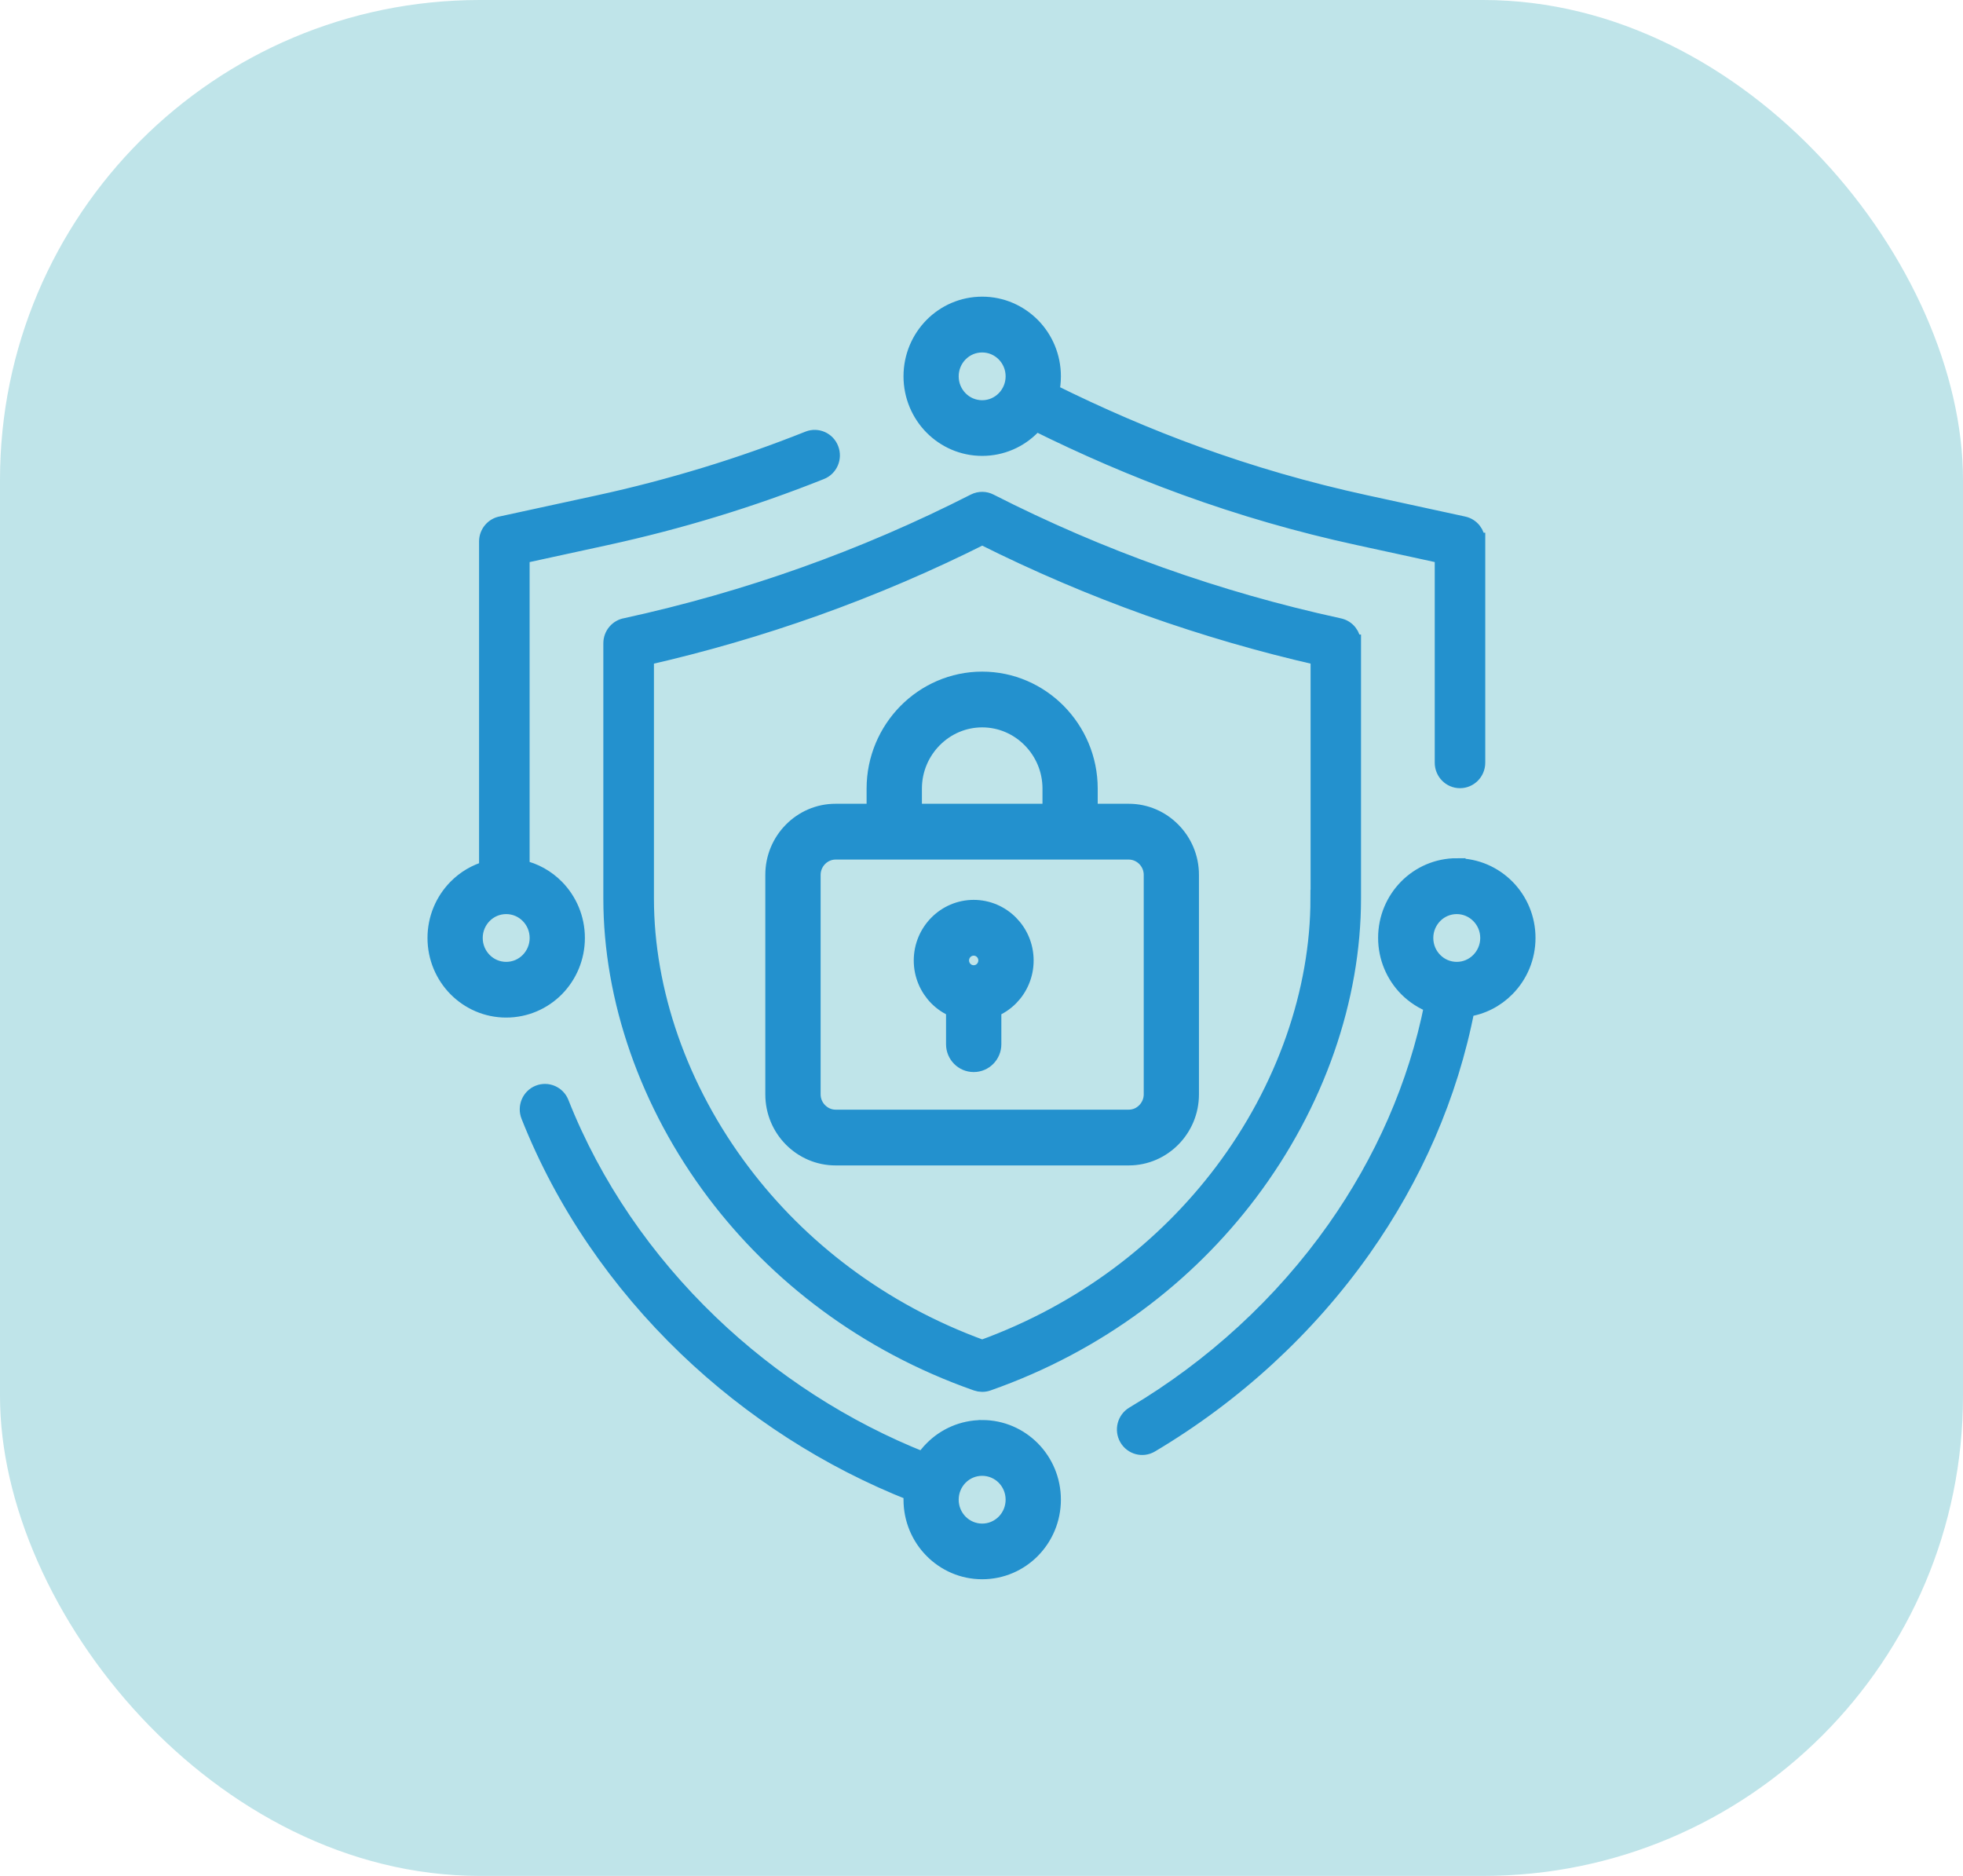 <svg width="45" height="43" viewBox="0 0 45 43" fill="none" xmlns="http://www.w3.org/2000/svg">
<g clip-path="url(#clip0_5146_44)">
<rect width="45" height="43" rx="11" fill="#73C3CE" fill-opacity="0.46"/>
<mask id="path-2-outside-1_5146_44" maskUnits="userSpaceOnUse" x="9" y="6" width="27" height="31" fill="black">
<rect fill="white" x="9" y="6" width="27" height="31"/>
<path fill-rule="evenodd" clip-rule="evenodd" d="M25.876 19.503H19.155C19.006 19.503 18.871 19.565 18.772 19.665C18.674 19.765 18.612 19.902 18.612 20.053V25.085C18.612 25.236 18.673 25.374 18.772 25.473C18.871 25.573 19.006 25.636 19.155 25.636H25.876C26.025 25.636 26.161 25.574 26.259 25.473C26.357 25.374 26.419 25.236 26.419 25.085V20.053C26.419 19.902 26.358 19.765 26.259 19.665C26.161 19.566 26.025 19.503 25.876 19.503ZM24.098 18.624V18.076C24.098 17.635 23.92 17.235 23.633 16.944C23.346 16.653 22.951 16.473 22.516 16.473C22.081 16.473 21.686 16.653 21.399 16.944C21.112 17.235 20.934 17.635 20.934 18.076V18.624H24.098ZM20.066 18.624V18.076C20.066 17.393 20.342 16.773 20.785 16.323C21.229 15.874 21.841 15.595 22.515 15.595C23.188 15.595 23.801 15.874 24.244 16.323C24.688 16.773 24.964 17.393 24.964 18.076V18.624H25.875C26.264 18.624 26.615 18.784 26.871 19.044C27.127 19.303 27.285 19.659 27.285 20.053V25.085C27.285 25.479 27.127 25.836 26.871 26.095C26.615 26.354 26.264 26.514 25.875 26.514H19.154C18.766 26.514 18.413 26.354 18.157 26.095C17.901 25.836 17.744 25.479 17.744 25.085V20.053C17.744 19.66 17.901 19.303 18.157 19.044C18.413 18.784 18.765 18.624 19.154 18.624H20.066ZM22.537 21.796C22.593 21.853 22.627 21.93 22.627 22.015C22.627 22.101 22.592 22.179 22.537 22.235C22.481 22.291 22.406 22.325 22.321 22.325C22.237 22.325 22.16 22.29 22.105 22.235C22.049 22.178 22.015 22.101 22.015 22.015C22.015 21.93 22.05 21.852 22.105 21.796C22.161 21.74 22.237 21.706 22.321 21.706C22.406 21.706 22.483 21.741 22.537 21.796ZM22.321 20.827C22.645 20.827 22.939 20.961 23.151 21.176C23.364 21.391 23.495 21.688 23.495 22.017C23.495 22.345 23.364 22.642 23.151 22.858C23.039 22.971 22.905 23.061 22.755 23.122V23.935C22.755 24.178 22.561 24.374 22.321 24.374C22.081 24.374 21.887 24.178 21.887 23.935V23.122C21.737 23.061 21.603 22.971 21.491 22.858C21.279 22.642 21.147 22.345 21.147 22.017C21.147 21.688 21.279 21.391 21.491 21.176C21.703 20.961 21.997 20.827 22.321 20.827ZM30.241 20.596C30.241 22.719 29.471 24.965 28.026 26.878C26.717 28.609 24.858 30.066 22.516 30.915C20.174 30.065 18.314 28.609 17.007 26.878C15.56 24.965 14.791 22.718 14.791 20.596V15.053C16.122 14.751 17.423 14.372 18.689 13.921C20.009 13.45 21.286 12.903 22.517 12.284C23.748 12.902 25.026 13.45 26.346 13.921C27.612 14.371 28.913 14.75 30.244 15.053V20.596H30.241ZM31 14.745V20.596C31 22.881 30.175 25.294 28.627 27.343C27.212 29.217 25.19 30.788 22.639 31.684C22.555 31.713 22.469 31.71 22.391 31.683C19.84 30.788 17.819 29.215 16.404 27.344C14.856 25.294 14.031 22.881 14.031 20.596V14.745C14.031 14.553 14.171 14.393 14.353 14.365C15.753 14.059 17.117 13.669 18.438 13.198C19.784 12.719 21.089 12.155 22.345 11.515C22.457 11.459 22.582 11.462 22.685 11.515C23.941 12.155 25.246 12.719 26.592 13.198C27.919 13.671 29.291 14.064 30.698 14.37C30.877 14.408 30.999 14.568 30.999 14.745L31 14.745ZM23.037 8.098C22.904 7.963 22.719 7.879 22.515 7.879C22.311 7.879 22.127 7.962 21.993 8.098C21.86 8.232 21.777 8.42 21.777 8.626C21.777 8.833 21.859 9.019 21.993 9.155C22.126 9.29 22.311 9.374 22.515 9.374C22.719 9.374 22.902 9.291 23.037 9.155C23.17 9.019 23.253 8.833 23.253 8.626C23.253 8.42 23.171 8.234 23.037 8.098ZM22.516 7C22.96 7 23.36 7.183 23.651 7.476C23.941 7.77 24.12 8.177 24.12 8.625C24.12 8.751 24.107 8.873 24.079 8.99C25.189 9.541 26.298 10.021 27.428 10.431C28.674 10.883 29.954 11.255 31.296 11.547L33.546 12.036C33.725 12.074 33.847 12.234 33.847 12.411H33.848V17.483C33.848 17.695 33.678 17.867 33.469 17.867C33.259 17.867 33.09 17.694 33.09 17.483V12.722L31.14 12.298C29.772 12.001 28.46 11.62 27.174 11.153C26.01 10.73 24.872 10.239 23.74 9.676C23.711 9.71 23.681 9.743 23.65 9.774C23.36 10.069 22.958 10.25 22.516 10.25C22.072 10.25 21.672 10.068 21.381 9.774C21.091 9.48 20.912 9.073 20.912 8.625C20.912 8.176 21.092 7.77 21.381 7.476C21.672 7.181 22.074 7 22.516 7ZM23.037 33.847C22.904 33.713 22.719 33.629 22.515 33.629C22.311 33.629 22.127 33.712 21.993 33.847C21.86 33.982 21.777 34.17 21.777 34.376C21.777 34.583 21.859 34.769 21.993 34.905C22.126 35.039 22.311 35.124 22.515 35.124C22.719 35.124 22.902 35.041 23.037 34.905C23.17 34.77 23.253 34.583 23.253 34.376C23.253 34.17 23.171 33.983 23.037 33.847ZM22.516 32.75C22.96 32.75 23.36 32.932 23.651 33.226C23.941 33.52 24.12 33.927 24.12 34.375C24.12 34.824 23.94 35.23 23.651 35.524C23.36 35.819 22.958 36 22.516 36C22.073 36 21.672 35.818 21.382 35.524C21.091 35.23 20.912 34.823 20.912 34.375C20.912 34.318 20.914 34.263 20.921 34.209C18.998 33.452 17.23 32.311 15.744 30.885C14.186 29.389 12.936 27.579 12.142 25.572C12.064 25.375 12.158 25.151 12.352 25.073C12.546 24.995 12.767 25.09 12.844 25.286C13.597 27.19 14.784 28.907 16.265 30.329C17.675 31.683 19.352 32.768 21.172 33.488C21.233 33.393 21.302 33.306 21.381 33.227C21.671 32.933 22.073 32.751 22.515 32.751L22.516 32.75ZM33.916 20.972C33.783 20.837 33.598 20.753 33.395 20.753C33.191 20.753 33.007 20.836 32.873 20.972C32.74 21.108 32.657 21.294 32.657 21.5C32.657 21.707 32.739 21.893 32.873 22.029C33.006 22.164 33.191 22.248 33.395 22.248C33.598 22.248 33.782 22.165 33.916 22.029C34.049 21.895 34.133 21.707 34.133 21.5C34.133 21.294 34.051 21.108 33.916 20.972ZM33.396 19.874C33.839 19.874 34.239 20.057 34.53 20.35C34.821 20.645 35 21.051 35 21.499C35 21.949 34.82 22.354 34.53 22.648C34.287 22.895 33.966 23.063 33.608 23.11C33.223 25.114 32.392 26.982 31.234 28.624C29.958 30.431 28.285 31.964 26.374 33.099C26.194 33.206 25.962 33.144 25.856 32.961C25.751 32.779 25.811 32.543 25.992 32.436C27.812 31.356 29.404 29.898 30.618 28.177C31.702 26.639 32.484 24.894 32.853 23.026C32.628 22.944 32.427 22.813 32.261 22.646C31.971 22.351 31.792 21.945 31.792 21.497C31.792 21.047 31.972 20.642 32.261 20.348C32.552 20.053 32.954 19.872 33.396 19.872L33.396 19.874ZM12.126 20.972C11.993 20.837 11.808 20.753 11.604 20.753C11.4 20.753 11.216 20.836 11.082 20.972C10.949 21.107 10.866 21.294 10.866 21.5C10.866 21.707 10.948 21.893 11.082 22.029C11.215 22.164 11.4 22.248 11.604 22.248C11.808 22.248 11.992 22.165 12.126 22.029C12.259 21.893 12.342 21.707 12.342 21.5C12.342 21.294 12.26 21.108 12.126 20.972ZM11.941 19.911C12.249 19.977 12.525 20.134 12.739 20.351C13.029 20.646 13.208 21.052 13.208 21.5C13.208 21.95 13.028 22.355 12.739 22.65C12.448 22.944 12.046 23.125 11.604 23.125C11.161 23.125 10.761 22.943 10.47 22.65C10.179 22.355 10 21.949 10 21.5C10 21.051 10.18 20.646 10.47 20.351C10.665 20.154 10.908 20.008 11.182 19.932V12.412C11.182 12.22 11.322 12.06 11.505 12.032L13.734 11.548C14.553 11.37 15.365 11.157 16.169 10.912C16.971 10.668 17.761 10.389 18.538 10.08C18.733 10.003 18.953 10.1 19.028 10.298C19.104 10.495 19.009 10.718 18.813 10.795C18.016 11.113 17.206 11.398 16.385 11.648C15.565 11.899 14.733 12.115 13.89 12.299L11.941 12.723V19.912L11.941 19.911Z"/>
</mask>
<path fill-rule="evenodd" clip-rule="evenodd" d="M25.876 19.503H19.155C19.006 19.503 18.871 19.565 18.772 19.665C18.674 19.765 18.612 19.902 18.612 20.053V25.085C18.612 25.236 18.673 25.374 18.772 25.473C18.871 25.573 19.006 25.636 19.155 25.636H25.876C26.025 25.636 26.161 25.574 26.259 25.473C26.357 25.374 26.419 25.236 26.419 25.085V20.053C26.419 19.902 26.358 19.765 26.259 19.665C26.161 19.566 26.025 19.503 25.876 19.503ZM24.098 18.624V18.076C24.098 17.635 23.92 17.235 23.633 16.944C23.346 16.653 22.951 16.473 22.516 16.473C22.081 16.473 21.686 16.653 21.399 16.944C21.112 17.235 20.934 17.635 20.934 18.076V18.624H24.098ZM20.066 18.624V18.076C20.066 17.393 20.342 16.773 20.785 16.323C21.229 15.874 21.841 15.595 22.515 15.595C23.188 15.595 23.801 15.874 24.244 16.323C24.688 16.773 24.964 17.393 24.964 18.076V18.624H25.875C26.264 18.624 26.615 18.784 26.871 19.044C27.127 19.303 27.285 19.659 27.285 20.053V25.085C27.285 25.479 27.127 25.836 26.871 26.095C26.615 26.354 26.264 26.514 25.875 26.514H19.154C18.766 26.514 18.413 26.354 18.157 26.095C17.901 25.836 17.744 25.479 17.744 25.085V20.053C17.744 19.66 17.901 19.303 18.157 19.044C18.413 18.784 18.765 18.624 19.154 18.624H20.066ZM22.537 21.796C22.593 21.853 22.627 21.93 22.627 22.015C22.627 22.101 22.592 22.179 22.537 22.235C22.481 22.291 22.406 22.325 22.321 22.325C22.237 22.325 22.16 22.29 22.105 22.235C22.049 22.178 22.015 22.101 22.015 22.015C22.015 21.93 22.05 21.852 22.105 21.796C22.161 21.74 22.237 21.706 22.321 21.706C22.406 21.706 22.483 21.741 22.537 21.796ZM22.321 20.827C22.645 20.827 22.939 20.961 23.151 21.176C23.364 21.391 23.495 21.688 23.495 22.017C23.495 22.345 23.364 22.642 23.151 22.858C23.039 22.971 22.905 23.061 22.755 23.122V23.935C22.755 24.178 22.561 24.374 22.321 24.374C22.081 24.374 21.887 24.178 21.887 23.935V23.122C21.737 23.061 21.603 22.971 21.491 22.858C21.279 22.642 21.147 22.345 21.147 22.017C21.147 21.688 21.279 21.391 21.491 21.176C21.703 20.961 21.997 20.827 22.321 20.827ZM30.241 20.596C30.241 22.719 29.471 24.965 28.026 26.878C26.717 28.609 24.858 30.066 22.516 30.915C20.174 30.065 18.314 28.609 17.007 26.878C15.56 24.965 14.791 22.718 14.791 20.596V15.053C16.122 14.751 17.423 14.372 18.689 13.921C20.009 13.45 21.286 12.903 22.517 12.284C23.748 12.902 25.026 13.45 26.346 13.921C27.612 14.371 28.913 14.75 30.244 15.053V20.596H30.241ZM31 14.745V20.596C31 22.881 30.175 25.294 28.627 27.343C27.212 29.217 25.19 30.788 22.639 31.684C22.555 31.713 22.469 31.71 22.391 31.683C19.84 30.788 17.819 29.215 16.404 27.344C14.856 25.294 14.031 22.881 14.031 20.596V14.745C14.031 14.553 14.171 14.393 14.353 14.365C15.753 14.059 17.117 13.669 18.438 13.198C19.784 12.719 21.089 12.155 22.345 11.515C22.457 11.459 22.582 11.462 22.685 11.515C23.941 12.155 25.246 12.719 26.592 13.198C27.919 13.671 29.291 14.064 30.698 14.37C30.877 14.408 30.999 14.568 30.999 14.745L31 14.745ZM23.037 8.098C22.904 7.963 22.719 7.879 22.515 7.879C22.311 7.879 22.127 7.962 21.993 8.098C21.86 8.232 21.777 8.42 21.777 8.626C21.777 8.833 21.859 9.019 21.993 9.155C22.126 9.29 22.311 9.374 22.515 9.374C22.719 9.374 22.902 9.291 23.037 9.155C23.17 9.019 23.253 8.833 23.253 8.626C23.253 8.42 23.171 8.234 23.037 8.098ZM22.516 7C22.96 7 23.36 7.183 23.651 7.476C23.941 7.77 24.12 8.177 24.12 8.625C24.12 8.751 24.107 8.873 24.079 8.99C25.189 9.541 26.298 10.021 27.428 10.431C28.674 10.883 29.954 11.255 31.296 11.547L33.546 12.036C33.725 12.074 33.847 12.234 33.847 12.411H33.848V17.483C33.848 17.695 33.678 17.867 33.469 17.867C33.259 17.867 33.09 17.694 33.09 17.483V12.722L31.14 12.298C29.772 12.001 28.46 11.62 27.174 11.153C26.01 10.73 24.872 10.239 23.74 9.676C23.711 9.71 23.681 9.743 23.65 9.774C23.36 10.069 22.958 10.25 22.516 10.25C22.072 10.25 21.672 10.068 21.381 9.774C21.091 9.48 20.912 9.073 20.912 8.625C20.912 8.176 21.092 7.77 21.381 7.476C21.672 7.181 22.074 7 22.516 7ZM23.037 33.847C22.904 33.713 22.719 33.629 22.515 33.629C22.311 33.629 22.127 33.712 21.993 33.847C21.86 33.982 21.777 34.17 21.777 34.376C21.777 34.583 21.859 34.769 21.993 34.905C22.126 35.039 22.311 35.124 22.515 35.124C22.719 35.124 22.902 35.041 23.037 34.905C23.17 34.77 23.253 34.583 23.253 34.376C23.253 34.17 23.171 33.983 23.037 33.847ZM22.516 32.75C22.96 32.75 23.36 32.932 23.651 33.226C23.941 33.52 24.12 33.927 24.12 34.375C24.12 34.824 23.94 35.23 23.651 35.524C23.36 35.819 22.958 36 22.516 36C22.073 36 21.672 35.818 21.382 35.524C21.091 35.23 20.912 34.823 20.912 34.375C20.912 34.318 20.914 34.263 20.921 34.209C18.998 33.452 17.23 32.311 15.744 30.885C14.186 29.389 12.936 27.579 12.142 25.572C12.064 25.375 12.158 25.151 12.352 25.073C12.546 24.995 12.767 25.09 12.844 25.286C13.597 27.19 14.784 28.907 16.265 30.329C17.675 31.683 19.352 32.768 21.172 33.488C21.233 33.393 21.302 33.306 21.381 33.227C21.671 32.933 22.073 32.751 22.515 32.751L22.516 32.75ZM33.916 20.972C33.783 20.837 33.598 20.753 33.395 20.753C33.191 20.753 33.007 20.836 32.873 20.972C32.74 21.108 32.657 21.294 32.657 21.5C32.657 21.707 32.739 21.893 32.873 22.029C33.006 22.164 33.191 22.248 33.395 22.248C33.598 22.248 33.782 22.165 33.916 22.029C34.049 21.895 34.133 21.707 34.133 21.5C34.133 21.294 34.051 21.108 33.916 20.972ZM33.396 19.874C33.839 19.874 34.239 20.057 34.53 20.35C34.821 20.645 35 21.051 35 21.499C35 21.949 34.82 22.354 34.53 22.648C34.287 22.895 33.966 23.063 33.608 23.11C33.223 25.114 32.392 26.982 31.234 28.624C29.958 30.431 28.285 31.964 26.374 33.099C26.194 33.206 25.962 33.144 25.856 32.961C25.751 32.779 25.811 32.543 25.992 32.436C27.812 31.356 29.404 29.898 30.618 28.177C31.702 26.639 32.484 24.894 32.853 23.026C32.628 22.944 32.427 22.813 32.261 22.646C31.971 22.351 31.792 21.945 31.792 21.497C31.792 21.047 31.972 20.642 32.261 20.348C32.552 20.053 32.954 19.872 33.396 19.872L33.396 19.874ZM12.126 20.972C11.993 20.837 11.808 20.753 11.604 20.753C11.4 20.753 11.216 20.836 11.082 20.972C10.949 21.107 10.866 21.294 10.866 21.5C10.866 21.707 10.948 21.893 11.082 22.029C11.215 22.164 11.4 22.248 11.604 22.248C11.808 22.248 11.992 22.165 12.126 22.029C12.259 21.893 12.342 21.707 12.342 21.5C12.342 21.294 12.26 21.108 12.126 20.972ZM11.941 19.911C12.249 19.977 12.525 20.134 12.739 20.351C13.029 20.646 13.208 21.052 13.208 21.5C13.208 21.95 13.028 22.355 12.739 22.65C12.448 22.944 12.046 23.125 11.604 23.125C11.161 23.125 10.761 22.943 10.47 22.65C10.179 22.355 10 21.949 10 21.5C10 21.051 10.18 20.646 10.47 20.351C10.665 20.154 10.908 20.008 11.182 19.932V12.412C11.182 12.22 11.322 12.06 11.505 12.032L13.734 11.548C14.553 11.37 15.365 11.157 16.169 10.912C16.971 10.668 17.761 10.389 18.538 10.08C18.733 10.003 18.953 10.1 19.028 10.298C19.104 10.495 19.009 10.718 18.813 10.795C18.016 11.113 17.206 11.398 16.385 11.648C15.565 11.899 14.733 12.115 13.89 12.299L11.941 12.723V19.912L11.941 19.911Z" fill="#2391CE"/>
<path fill-rule="evenodd" clip-rule="evenodd" d="M25.876 19.503H19.155C19.006 19.503 18.871 19.565 18.772 19.665C18.674 19.765 18.612 19.902 18.612 20.053V25.085C18.612 25.236 18.673 25.374 18.772 25.473C18.871 25.573 19.006 25.636 19.155 25.636H25.876C26.025 25.636 26.161 25.574 26.259 25.473C26.357 25.374 26.419 25.236 26.419 25.085V20.053C26.419 19.902 26.358 19.765 26.259 19.665C26.161 19.566 26.025 19.503 25.876 19.503ZM24.098 18.624V18.076C24.098 17.635 23.92 17.235 23.633 16.944C23.346 16.653 22.951 16.473 22.516 16.473C22.081 16.473 21.686 16.653 21.399 16.944C21.112 17.235 20.934 17.635 20.934 18.076V18.624H24.098ZM20.066 18.624V18.076C20.066 17.393 20.342 16.773 20.785 16.323C21.229 15.874 21.841 15.595 22.515 15.595C23.188 15.595 23.801 15.874 24.244 16.323C24.688 16.773 24.964 17.393 24.964 18.076V18.624H25.875C26.264 18.624 26.615 18.784 26.871 19.044C27.127 19.303 27.285 19.659 27.285 20.053V25.085C27.285 25.479 27.127 25.836 26.871 26.095C26.615 26.354 26.264 26.514 25.875 26.514H19.154C18.766 26.514 18.413 26.354 18.157 26.095C17.901 25.836 17.744 25.479 17.744 25.085V20.053C17.744 19.66 17.901 19.303 18.157 19.044C18.413 18.784 18.765 18.624 19.154 18.624H20.066ZM22.537 21.796C22.593 21.853 22.627 21.93 22.627 22.015C22.627 22.101 22.592 22.179 22.537 22.235C22.481 22.291 22.406 22.325 22.321 22.325C22.237 22.325 22.16 22.29 22.105 22.235C22.049 22.178 22.015 22.101 22.015 22.015C22.015 21.93 22.05 21.852 22.105 21.796C22.161 21.74 22.237 21.706 22.321 21.706C22.406 21.706 22.483 21.741 22.537 21.796ZM22.321 20.827C22.645 20.827 22.939 20.961 23.151 21.176C23.364 21.391 23.495 21.688 23.495 22.017C23.495 22.345 23.364 22.642 23.151 22.858C23.039 22.971 22.905 23.061 22.755 23.122V23.935C22.755 24.178 22.561 24.374 22.321 24.374C22.081 24.374 21.887 24.178 21.887 23.935V23.122C21.737 23.061 21.603 22.971 21.491 22.858C21.279 22.642 21.147 22.345 21.147 22.017C21.147 21.688 21.279 21.391 21.491 21.176C21.703 20.961 21.997 20.827 22.321 20.827ZM30.241 20.596C30.241 22.719 29.471 24.965 28.026 26.878C26.717 28.609 24.858 30.066 22.516 30.915C20.174 30.065 18.314 28.609 17.007 26.878C15.56 24.965 14.791 22.718 14.791 20.596V15.053C16.122 14.751 17.423 14.372 18.689 13.921C20.009 13.45 21.286 12.903 22.517 12.284C23.748 12.902 25.026 13.45 26.346 13.921C27.612 14.371 28.913 14.75 30.244 15.053V20.596H30.241ZM31 14.745V20.596C31 22.881 30.175 25.294 28.627 27.343C27.212 29.217 25.19 30.788 22.639 31.684C22.555 31.713 22.469 31.71 22.391 31.683C19.84 30.788 17.819 29.215 16.404 27.344C14.856 25.294 14.031 22.881 14.031 20.596V14.745C14.031 14.553 14.171 14.393 14.353 14.365C15.753 14.059 17.117 13.669 18.438 13.198C19.784 12.719 21.089 12.155 22.345 11.515C22.457 11.459 22.582 11.462 22.685 11.515C23.941 12.155 25.246 12.719 26.592 13.198C27.919 13.671 29.291 14.064 30.698 14.37C30.877 14.408 30.999 14.568 30.999 14.745L31 14.745ZM23.037 8.098C22.904 7.963 22.719 7.879 22.515 7.879C22.311 7.879 22.127 7.962 21.993 8.098C21.86 8.232 21.777 8.42 21.777 8.626C21.777 8.833 21.859 9.019 21.993 9.155C22.126 9.29 22.311 9.374 22.515 9.374C22.719 9.374 22.902 9.291 23.037 9.155C23.17 9.019 23.253 8.833 23.253 8.626C23.253 8.42 23.171 8.234 23.037 8.098ZM22.516 7C22.96 7 23.36 7.183 23.651 7.476C23.941 7.77 24.12 8.177 24.12 8.625C24.12 8.751 24.107 8.873 24.079 8.99C25.189 9.541 26.298 10.021 27.428 10.431C28.674 10.883 29.954 11.255 31.296 11.547L33.546 12.036C33.725 12.074 33.847 12.234 33.847 12.411H33.848V17.483C33.848 17.695 33.678 17.867 33.469 17.867C33.259 17.867 33.09 17.694 33.09 17.483V12.722L31.14 12.298C29.772 12.001 28.46 11.62 27.174 11.153C26.01 10.73 24.872 10.239 23.74 9.676C23.711 9.71 23.681 9.743 23.65 9.774C23.36 10.069 22.958 10.25 22.516 10.25C22.072 10.25 21.672 10.068 21.381 9.774C21.091 9.48 20.912 9.073 20.912 8.625C20.912 8.176 21.092 7.77 21.381 7.476C21.672 7.181 22.074 7 22.516 7ZM23.037 33.847C22.904 33.713 22.719 33.629 22.515 33.629C22.311 33.629 22.127 33.712 21.993 33.847C21.86 33.982 21.777 34.17 21.777 34.376C21.777 34.583 21.859 34.769 21.993 34.905C22.126 35.039 22.311 35.124 22.515 35.124C22.719 35.124 22.902 35.041 23.037 34.905C23.17 34.77 23.253 34.583 23.253 34.376C23.253 34.17 23.171 33.983 23.037 33.847ZM22.516 32.75C22.96 32.75 23.36 32.932 23.651 33.226C23.941 33.52 24.12 33.927 24.12 34.375C24.12 34.824 23.94 35.23 23.651 35.524C23.36 35.819 22.958 36 22.516 36C22.073 36 21.672 35.818 21.382 35.524C21.091 35.23 20.912 34.823 20.912 34.375C20.912 34.318 20.914 34.263 20.921 34.209C18.998 33.452 17.23 32.311 15.744 30.885C14.186 29.389 12.936 27.579 12.142 25.572C12.064 25.375 12.158 25.151 12.352 25.073C12.546 24.995 12.767 25.09 12.844 25.286C13.597 27.19 14.784 28.907 16.265 30.329C17.675 31.683 19.352 32.768 21.172 33.488C21.233 33.393 21.302 33.306 21.381 33.227C21.671 32.933 22.073 32.751 22.515 32.751L22.516 32.75ZM33.916 20.972C33.783 20.837 33.598 20.753 33.395 20.753C33.191 20.753 33.007 20.836 32.873 20.972C32.74 21.108 32.657 21.294 32.657 21.5C32.657 21.707 32.739 21.893 32.873 22.029C33.006 22.164 33.191 22.248 33.395 22.248C33.598 22.248 33.782 22.165 33.916 22.029C34.049 21.895 34.133 21.707 34.133 21.5C34.133 21.294 34.051 21.108 33.916 20.972ZM33.396 19.874C33.839 19.874 34.239 20.057 34.53 20.35C34.821 20.645 35 21.051 35 21.499C35 21.949 34.82 22.354 34.53 22.648C34.287 22.895 33.966 23.063 33.608 23.11C33.223 25.114 32.392 26.982 31.234 28.624C29.958 30.431 28.285 31.964 26.374 33.099C26.194 33.206 25.962 33.144 25.856 32.961C25.751 32.779 25.811 32.543 25.992 32.436C27.812 31.356 29.404 29.898 30.618 28.177C31.702 26.639 32.484 24.894 32.853 23.026C32.628 22.944 32.427 22.813 32.261 22.646C31.971 22.351 31.792 21.945 31.792 21.497C31.792 21.047 31.972 20.642 32.261 20.348C32.552 20.053 32.954 19.872 33.396 19.872L33.396 19.874ZM12.126 20.972C11.993 20.837 11.808 20.753 11.604 20.753C11.4 20.753 11.216 20.836 11.082 20.972C10.949 21.107 10.866 21.294 10.866 21.5C10.866 21.707 10.948 21.893 11.082 22.029C11.215 22.164 11.4 22.248 11.604 22.248C11.808 22.248 11.992 22.165 12.126 22.029C12.259 21.893 12.342 21.707 12.342 21.5C12.342 21.294 12.26 21.108 12.126 20.972ZM11.941 19.911C12.249 19.977 12.525 20.134 12.739 20.351C13.029 20.646 13.208 21.052 13.208 21.5C13.208 21.95 13.028 22.355 12.739 22.65C12.448 22.944 12.046 23.125 11.604 23.125C11.161 23.125 10.761 22.943 10.47 22.65C10.179 22.355 10 21.949 10 21.5C10 21.051 10.18 20.646 10.47 20.351C10.665 20.154 10.908 20.008 11.182 19.932V12.412C11.182 12.22 11.322 12.06 11.505 12.032L13.734 11.548C14.553 11.37 15.365 11.157 16.169 10.912C16.971 10.668 17.761 10.389 18.538 10.08C18.733 10.003 18.953 10.1 19.028 10.298C19.104 10.495 19.009 10.718 18.813 10.795C18.016 11.113 17.206 11.398 16.385 11.648C15.565 11.899 14.733 12.115 13.89 12.299L11.941 12.723V19.912L11.941 19.911Z" stroke="#2391CE" stroke-width="0.4" mask="url(#path-2-outside-1_5146_44)"/>
</g>
<defs>
<clipPath id="clip0_5146_44">
<rect width="45" height="43" fill="white"/>
</clipPath>
</defs>
</svg>
